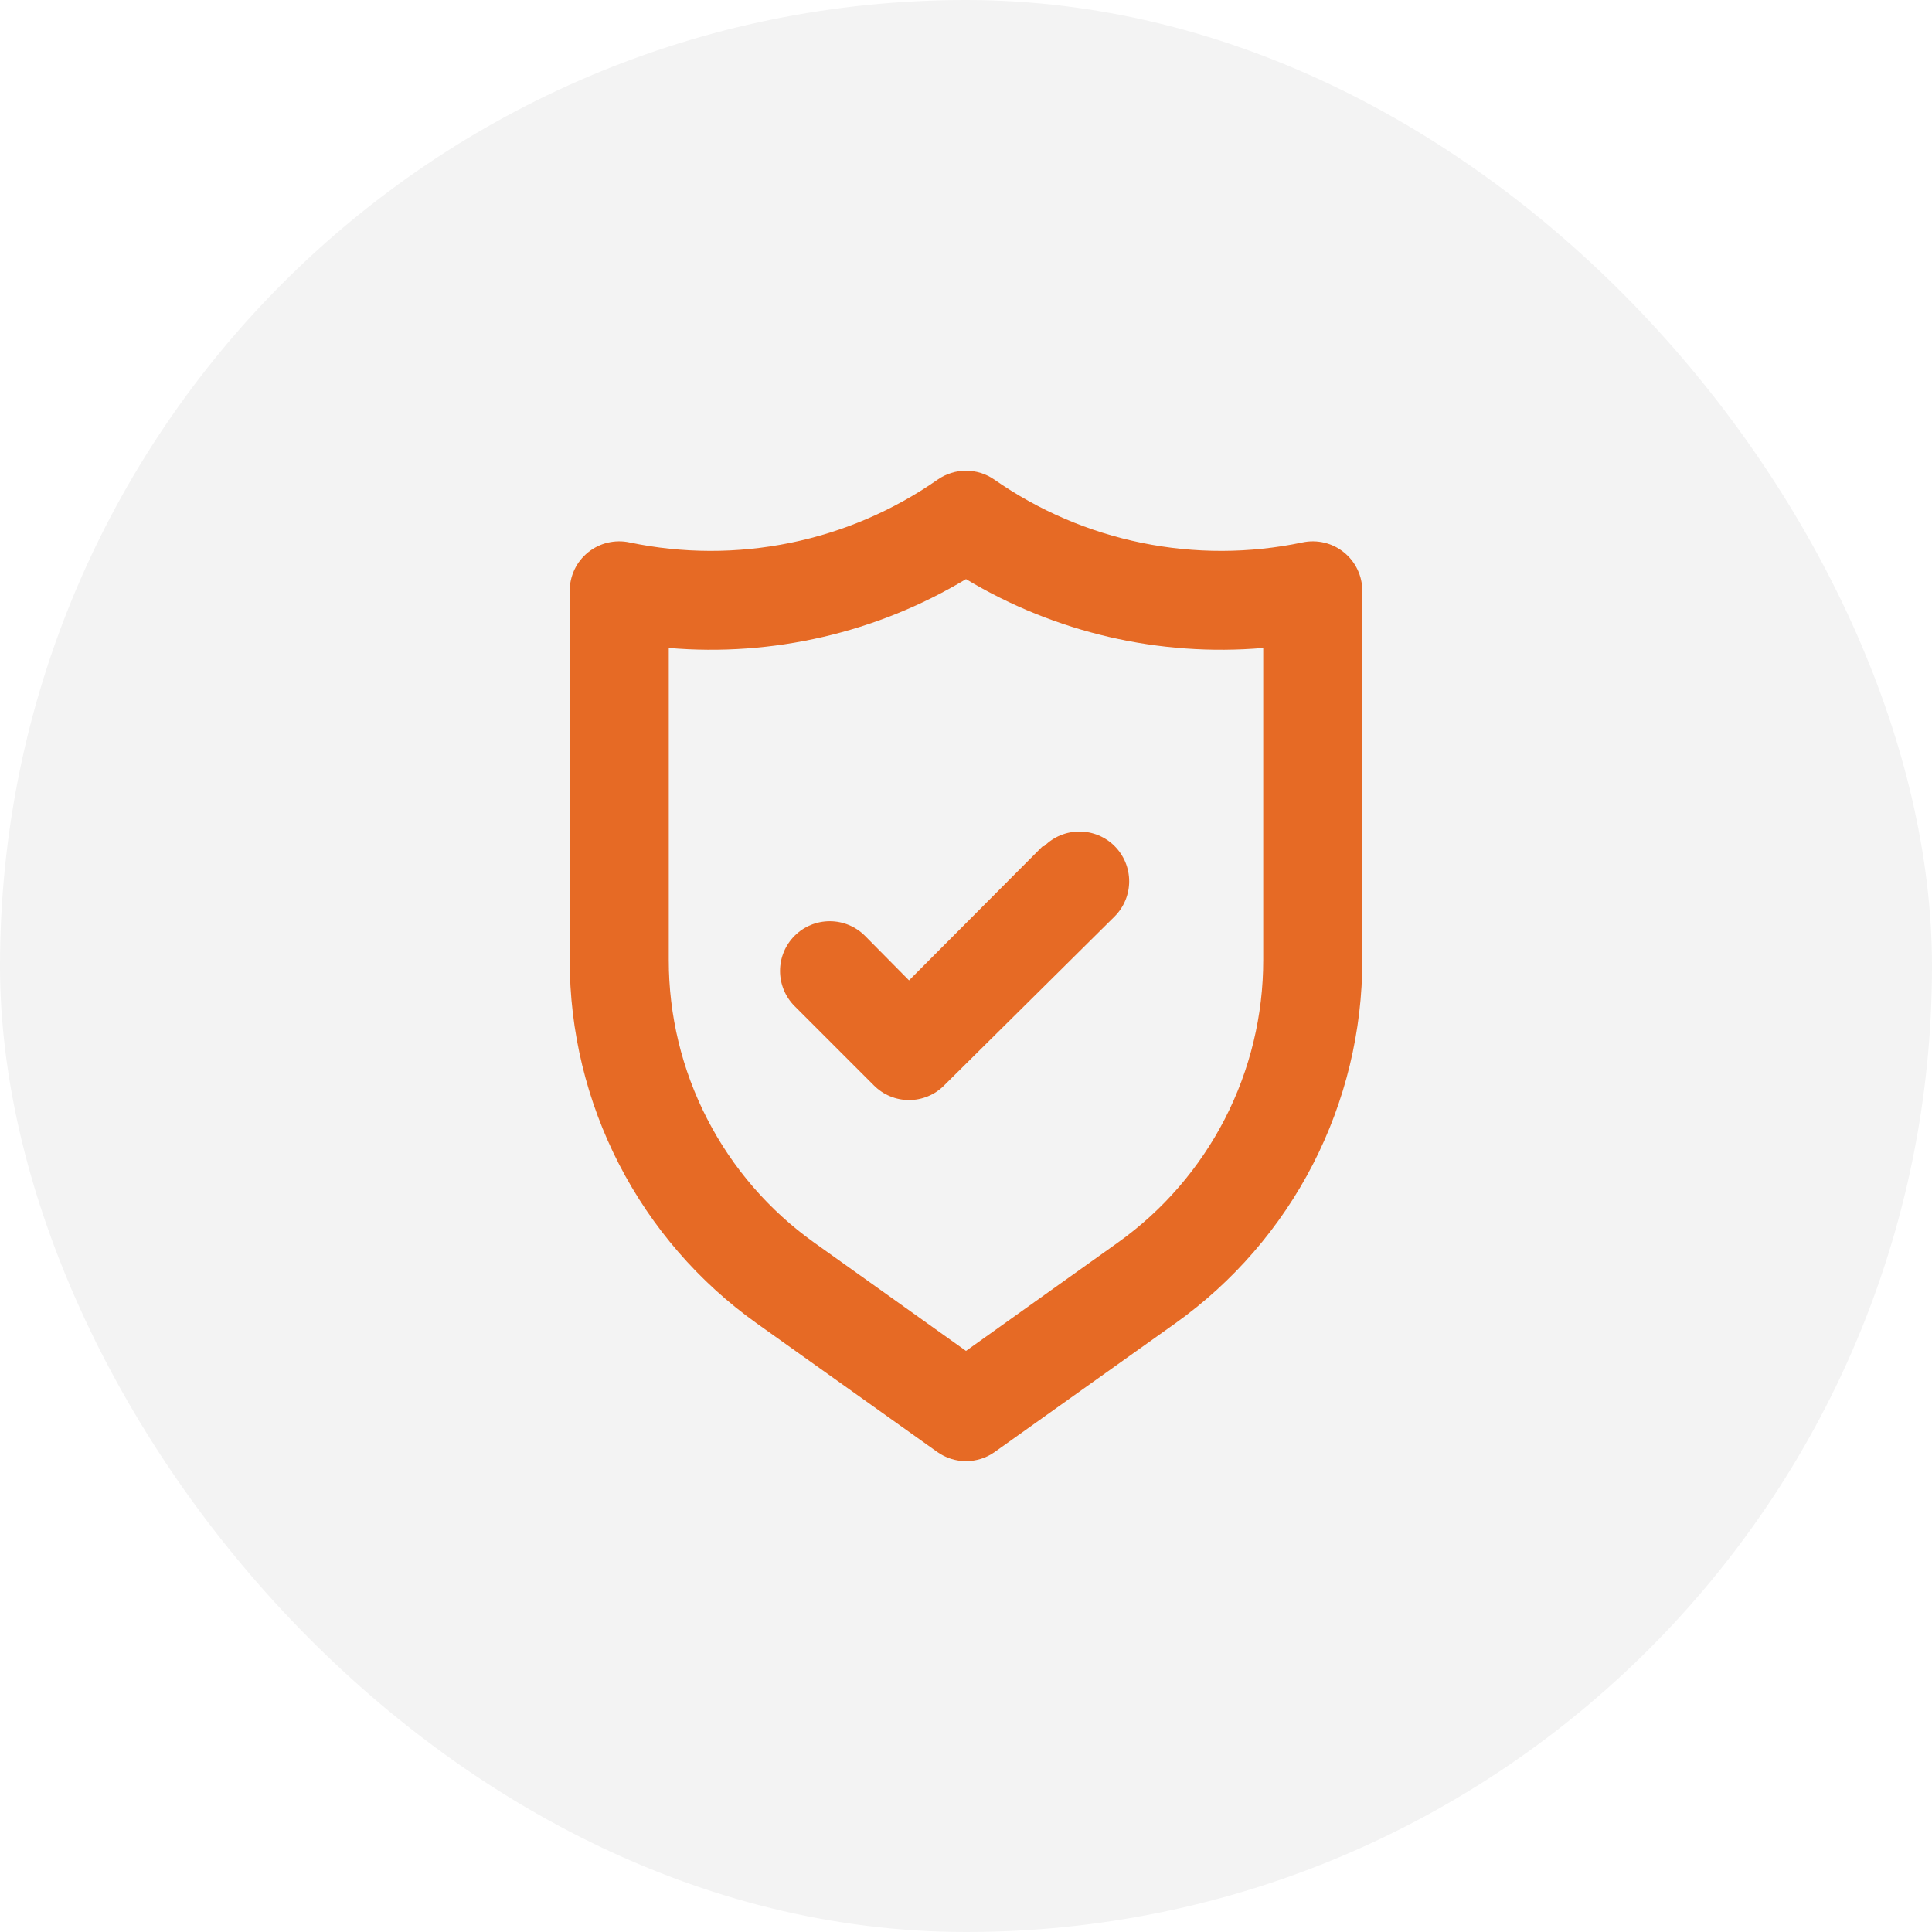 <svg width="52" height="52" viewBox="0 0 52 52" fill="none" xmlns="http://www.w3.org/2000/svg">
<rect width="52" height="52" rx="26" fill="#070004" fill-opacity="0.05"/>
<path d="M36.173 14.867C36.019 14.741 35.838 14.652 35.644 14.606C35.45 14.56 35.248 14.558 35.053 14.6C33.629 14.899 32.158 14.902 30.732 14.611C29.305 14.32 27.954 13.74 26.76 12.907C26.537 12.752 26.272 12.669 26 12.669C25.729 12.669 25.463 12.752 25.24 12.907C24.047 13.74 22.695 14.32 21.269 14.611C19.842 14.902 18.372 14.899 16.947 14.6C16.752 14.558 16.55 14.56 16.357 14.606C16.163 14.652 15.982 14.741 15.827 14.867C15.672 14.992 15.547 15.151 15.462 15.331C15.377 15.511 15.333 15.708 15.334 15.907V25.84C15.332 27.752 15.788 29.636 16.662 31.336C17.537 33.036 18.804 34.502 20.36 35.613L25.227 39.08C25.453 39.241 25.723 39.327 26 39.327C26.277 39.327 26.548 39.241 26.773 39.08L31.64 35.613C33.196 34.502 34.464 33.036 35.338 31.336C36.212 29.636 36.668 27.752 36.667 25.84V15.907C36.667 15.708 36.624 15.511 36.538 15.331C36.453 15.151 36.328 14.992 36.173 14.867ZM34 25.84C34.001 27.326 33.647 28.791 32.968 30.113C32.288 31.435 31.303 32.576 30.093 33.44L26 36.36L21.907 33.44C20.698 32.576 19.712 31.435 19.033 30.113C18.353 28.791 17.999 27.326 18 25.84V17.44C20.795 17.679 23.595 17.031 26 15.587C28.405 17.031 31.205 17.679 34 17.44V25.84ZM28.053 22.787L24.467 26.387L23.28 25.187C23.029 24.936 22.689 24.795 22.334 24.795C21.978 24.795 21.638 24.936 21.387 25.187C21.136 25.438 20.995 25.778 20.995 26.133C20.995 26.488 21.136 26.829 21.387 27.08L23.52 29.213C23.644 29.338 23.792 29.438 23.954 29.505C24.116 29.573 24.291 29.608 24.467 29.608C24.643 29.608 24.817 29.573 24.98 29.505C25.142 29.438 25.29 29.338 25.413 29.213L30 24.667C30.251 24.416 30.392 24.075 30.392 23.72C30.392 23.365 30.251 23.024 30 22.773C29.749 22.522 29.409 22.381 29.053 22.381C28.698 22.381 28.358 22.522 28.107 22.773L28.053 22.787Z" fill="#E66A25"/>
</svg>

